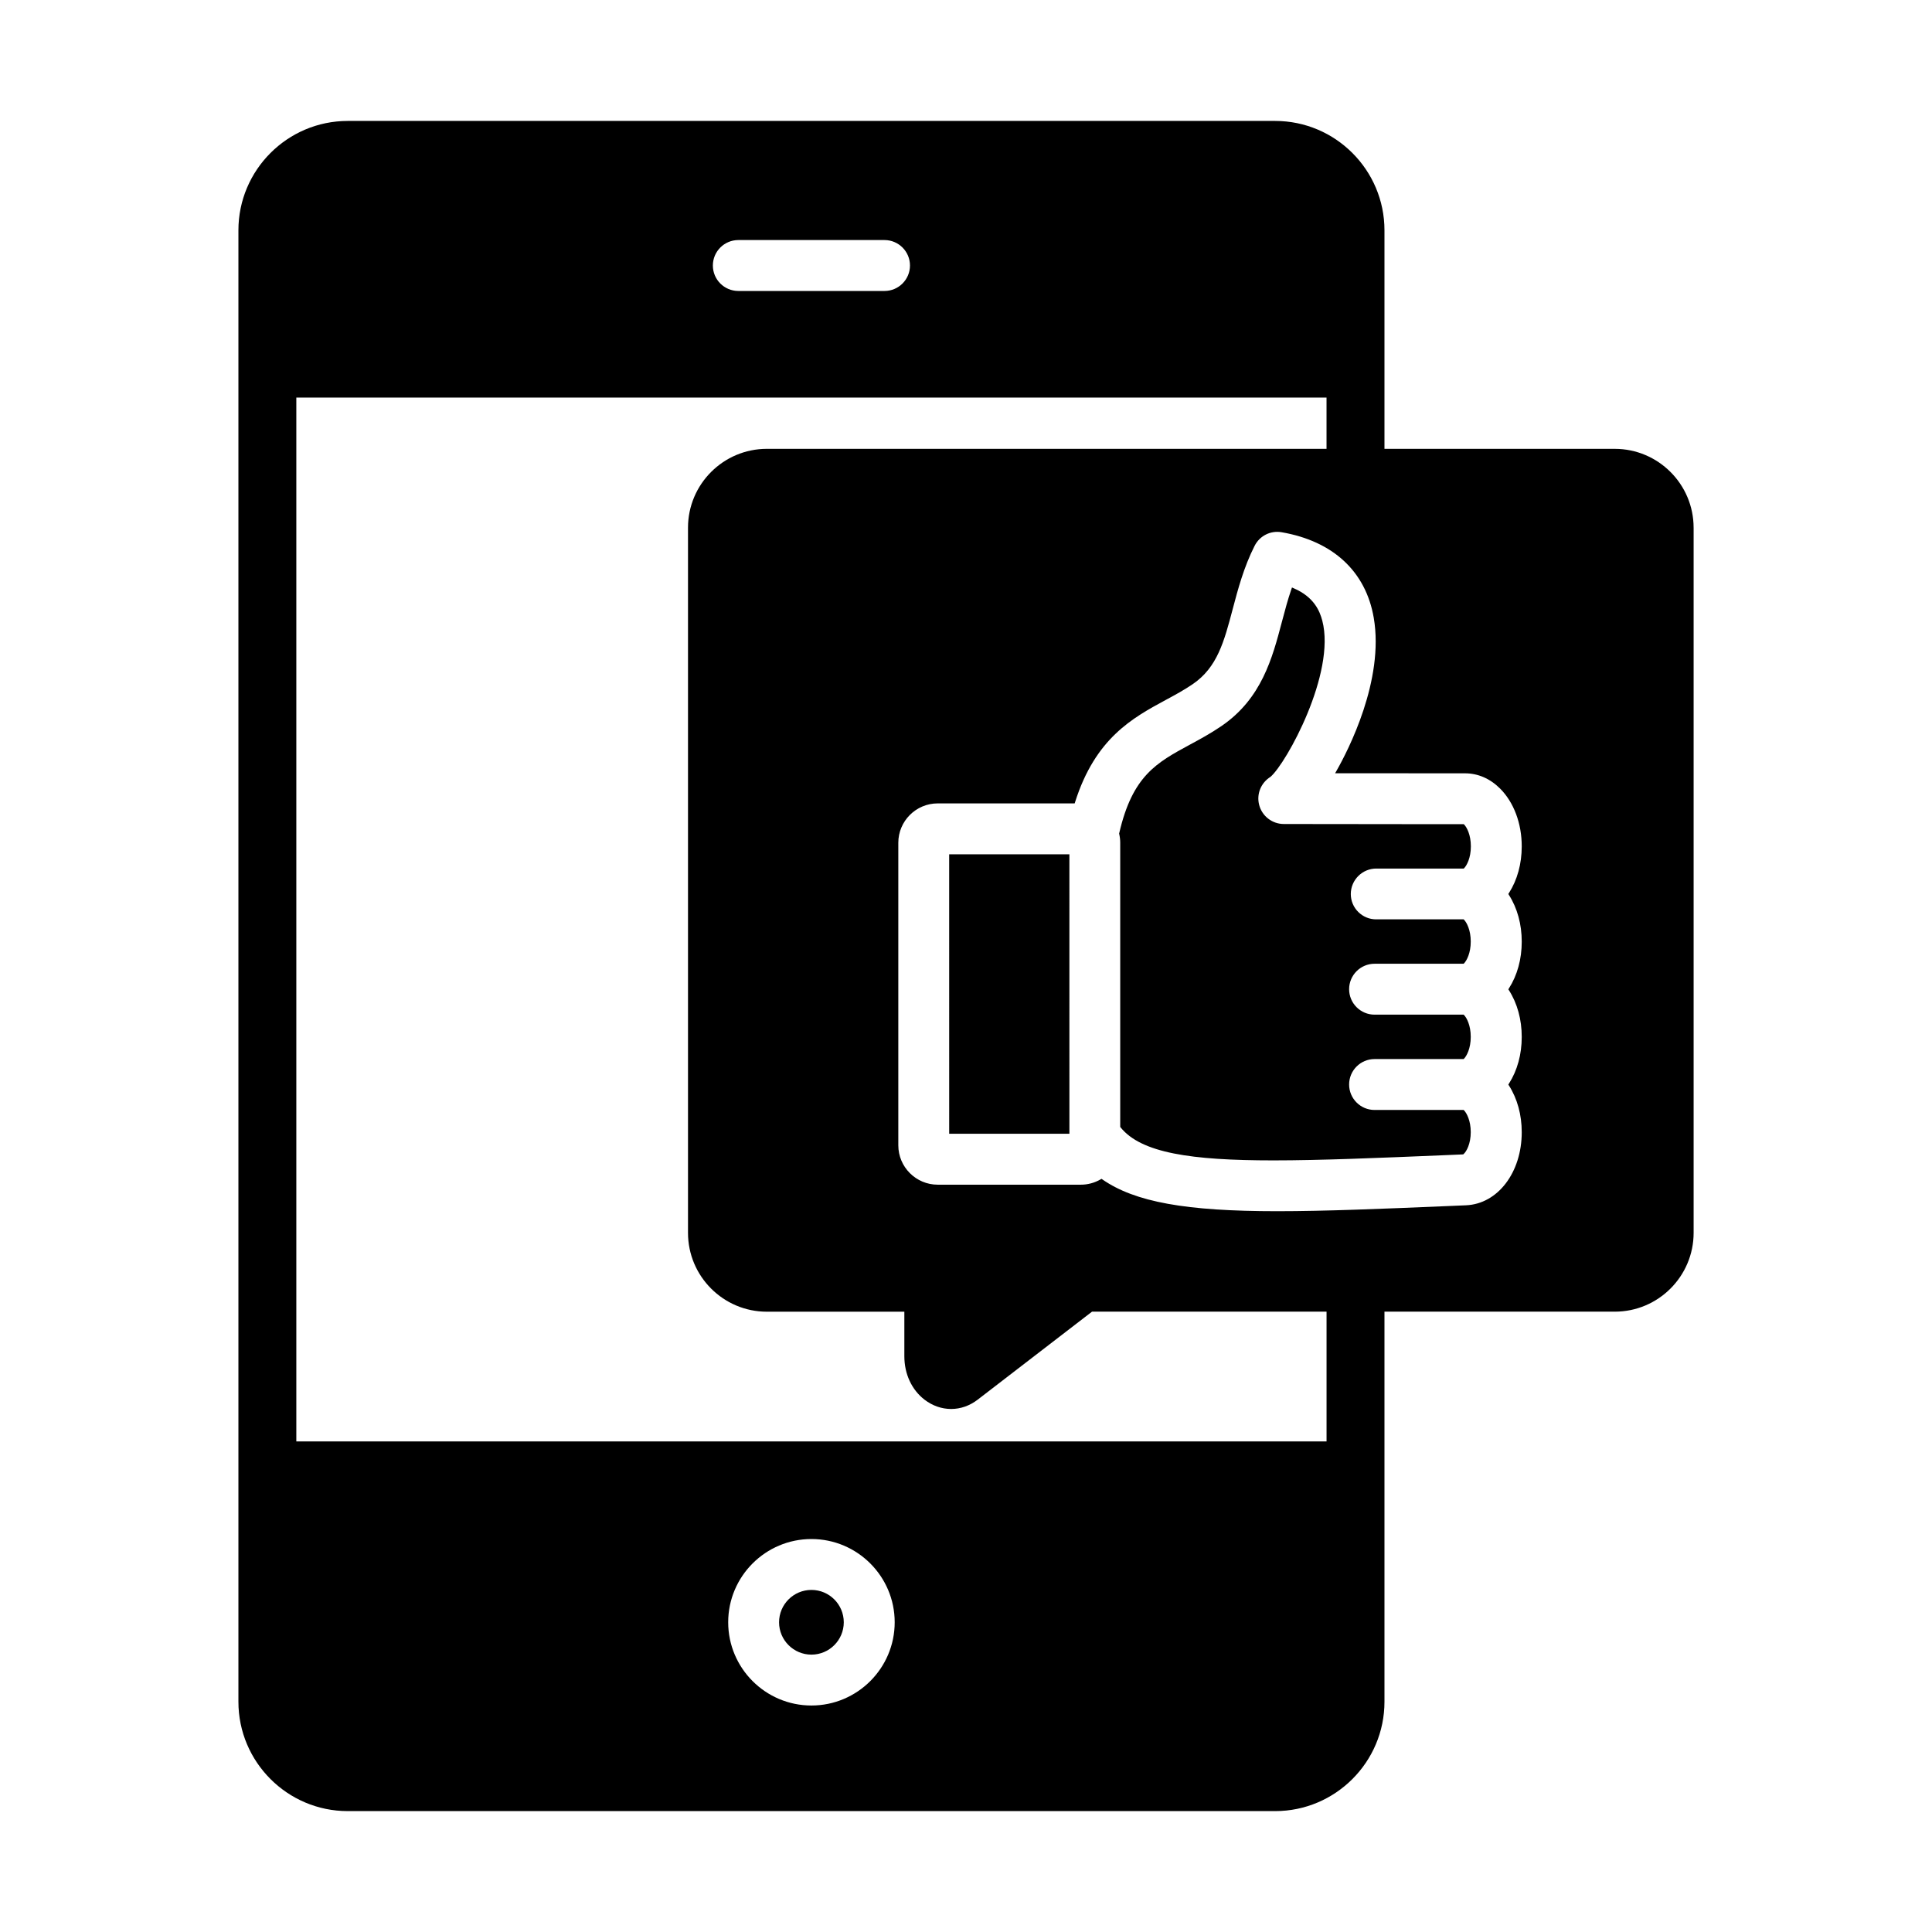 <?xml version="1.0" encoding="UTF-8"?>
<!-- Uploaded to: SVG Repo, www.svgrepo.com, Generator: SVG Repo Mixer Tools -->
<svg fill="#000000" width="800px" height="800px" version="1.1" viewBox="144 144 512 512" xmlns="http://www.w3.org/2000/svg">
 <path d="m367.61 573.92c0 4.731-3.844 8.574-8.574 8.574-4.731 0-8.574-3.844-8.574-8.574s3.844-8.574 8.574-8.574c4.731 0 8.574 3.844 8.574 8.574zm27.934-129.46h31.859l-0.004-74.066h-31.859zm113.19-70.285h23.176l0.141-0.145c0.648-0.68 1.742-2.652 1.742-5.738 0-3.086-1.094-5.059-1.742-5.738l-0.141-0.145h-16.262c-0.055 0-0.125 0-0.223-0.004l-31.211-0.035c-3.062-0.004-5.742-2.078-6.519-5.039-0.75-2.875 0.438-5.859 3.012-7.469 4.191-3.594 17.355-27.477 13.715-41.375-0.68-2.582-2.199-6.281-7.574-8.594l-0.461-0.199-0.164 0.473c-0.941 2.715-1.676 5.5-2.457 8.445l-0.07 0.266c-2.504 9.488-5.34 20.246-15.969 27.516-2.863 1.957-5.676 3.481-8.395 4.949-8.832 4.781-15.219 8.234-18.727 23.465l-0.027 0.102 0.027 0.102c0.18 0.801 0.266 1.562 0.266 2.32v75.32l0.102 0.129c5.469 6.766 18.66 8.738 40.488 8.738 12.34 0 27.438-0.633 45.461-1.383l4.836-0.207 0.125-0.102c0.754-0.648 1.883-2.731 1.883-5.789 0-3.086-1.094-5.059-1.742-5.738l-0.141-0.145h-23.605c-3.719 0-6.746-3.023-6.746-6.746 0-3.719 3.023-6.746 6.746-6.746h23.605l0.141-0.145c0.648-0.68 1.742-2.652 1.742-5.738 0-3.086-1.094-5.059-1.742-5.738l-0.141-0.145h-23.605c-3.719 0-6.746-3.023-6.746-6.746 0-3.719 3.023-6.746 6.746-6.746h23.605l0.141-0.145c0.648-0.68 1.742-2.652 1.742-5.738 0-3.086-1.094-5.059-1.742-5.738l-0.141-0.145h-23.176-0.02c-1.785 0-3.461-0.695-4.731-1.957-1.281-1.273-1.98-2.973-1.98-4.769 0.016-3.711 3.039-6.738 6.758-6.738zm84.094-90.336v186.87c0 11.52-9.371 20.895-20.895 20.895l-61.035-0.004v103.38c0 15.977-12.996 28.98-28.973 28.98h-245.77c-15.977 0-28.973-13-28.973-28.98v-389.95c0-15.977 12.996-28.98 28.973-28.98h245.77c15.977 0 28.973 13 28.973 28.98v57.918h61.031c11.523 0 20.895 9.375 20.895 20.898zm-233.79 268.02c-12.164 0-22.059 9.895-22.059 22.059 0 12.164 9.895 22.059 22.059 22.059 12.164 0 22.066-9.895 22.066-22.059 0-12.16-9.898-22.059-22.066-22.059zm-19.375-330.75h38.746c3.719 0 6.746-3.023 6.746-6.746s-3.027-6.746-6.746-6.746h-38.746c-3.719 0-6.746 3.023-6.746 6.746s3.023 6.746 6.746 6.746zm204.06 159.81 0.16-0.25c2.223-3.477 3.394-7.758 3.394-12.375 0-6.094-2.098-11.676-5.746-15.324-2.641-2.637-5.852-4.031-9.281-4.031h-0.027l-34.402-0.02 0.395-0.695c3.027-5.324 12.688-23.996 9.84-40.516-2.109-12.25-10.77-20.297-24.398-22.656-2.945-0.516-5.824 0.938-7.172 3.598-2.875 5.672-4.426 11.551-5.801 16.742-2.281 8.648-4.078 15.441-10.559 19.887-2.312 1.582-4.797 2.926-7.199 4.219-8.738 4.731-18.641 10.086-24.023 27.086l-0.102 0.324h-36.301c-5.754 0-10.438 4.684-10.438 10.438v80.168c0 5.754 4.684 10.438 10.438 10.438h37.957c1.816 0 3.613-0.484 5.199-1.402l0.258-0.148 0.242 0.168c8.641 5.973 22.059 8.41 46.305 8.41 12.734 0 27.711-0.629 45.055-1.355l4.977-0.211c8.426-0.355 14.785-8.68 14.785-19.367 0-4.621-1.172-8.898-3.394-12.375l-0.16-0.25 0.16-0.25c2.223-3.477 3.394-7.758 3.394-12.375 0-4.621-1.172-8.898-3.394-12.375l-0.16-0.246 0.16-0.25c2.223-3.477 3.394-7.758 3.394-12.375 0-4.621-1.172-8.898-3.394-12.375zm-48.184-131.55h-273.01v276.62h273.02v-34.383h-62.156l-30.297 23.32c-2.098 1.613-4.527 2.469-7.039 2.469-2.504 0-4.941-0.852-7.043-2.461-3.402-2.617-5.352-6.816-5.352-11.52v-11.797h-36.438c-11.52 0-20.895-9.371-20.895-20.895v-186.88c0-11.52 9.371-20.895 20.895-20.895h148.32v-13.582z"/>
</svg>